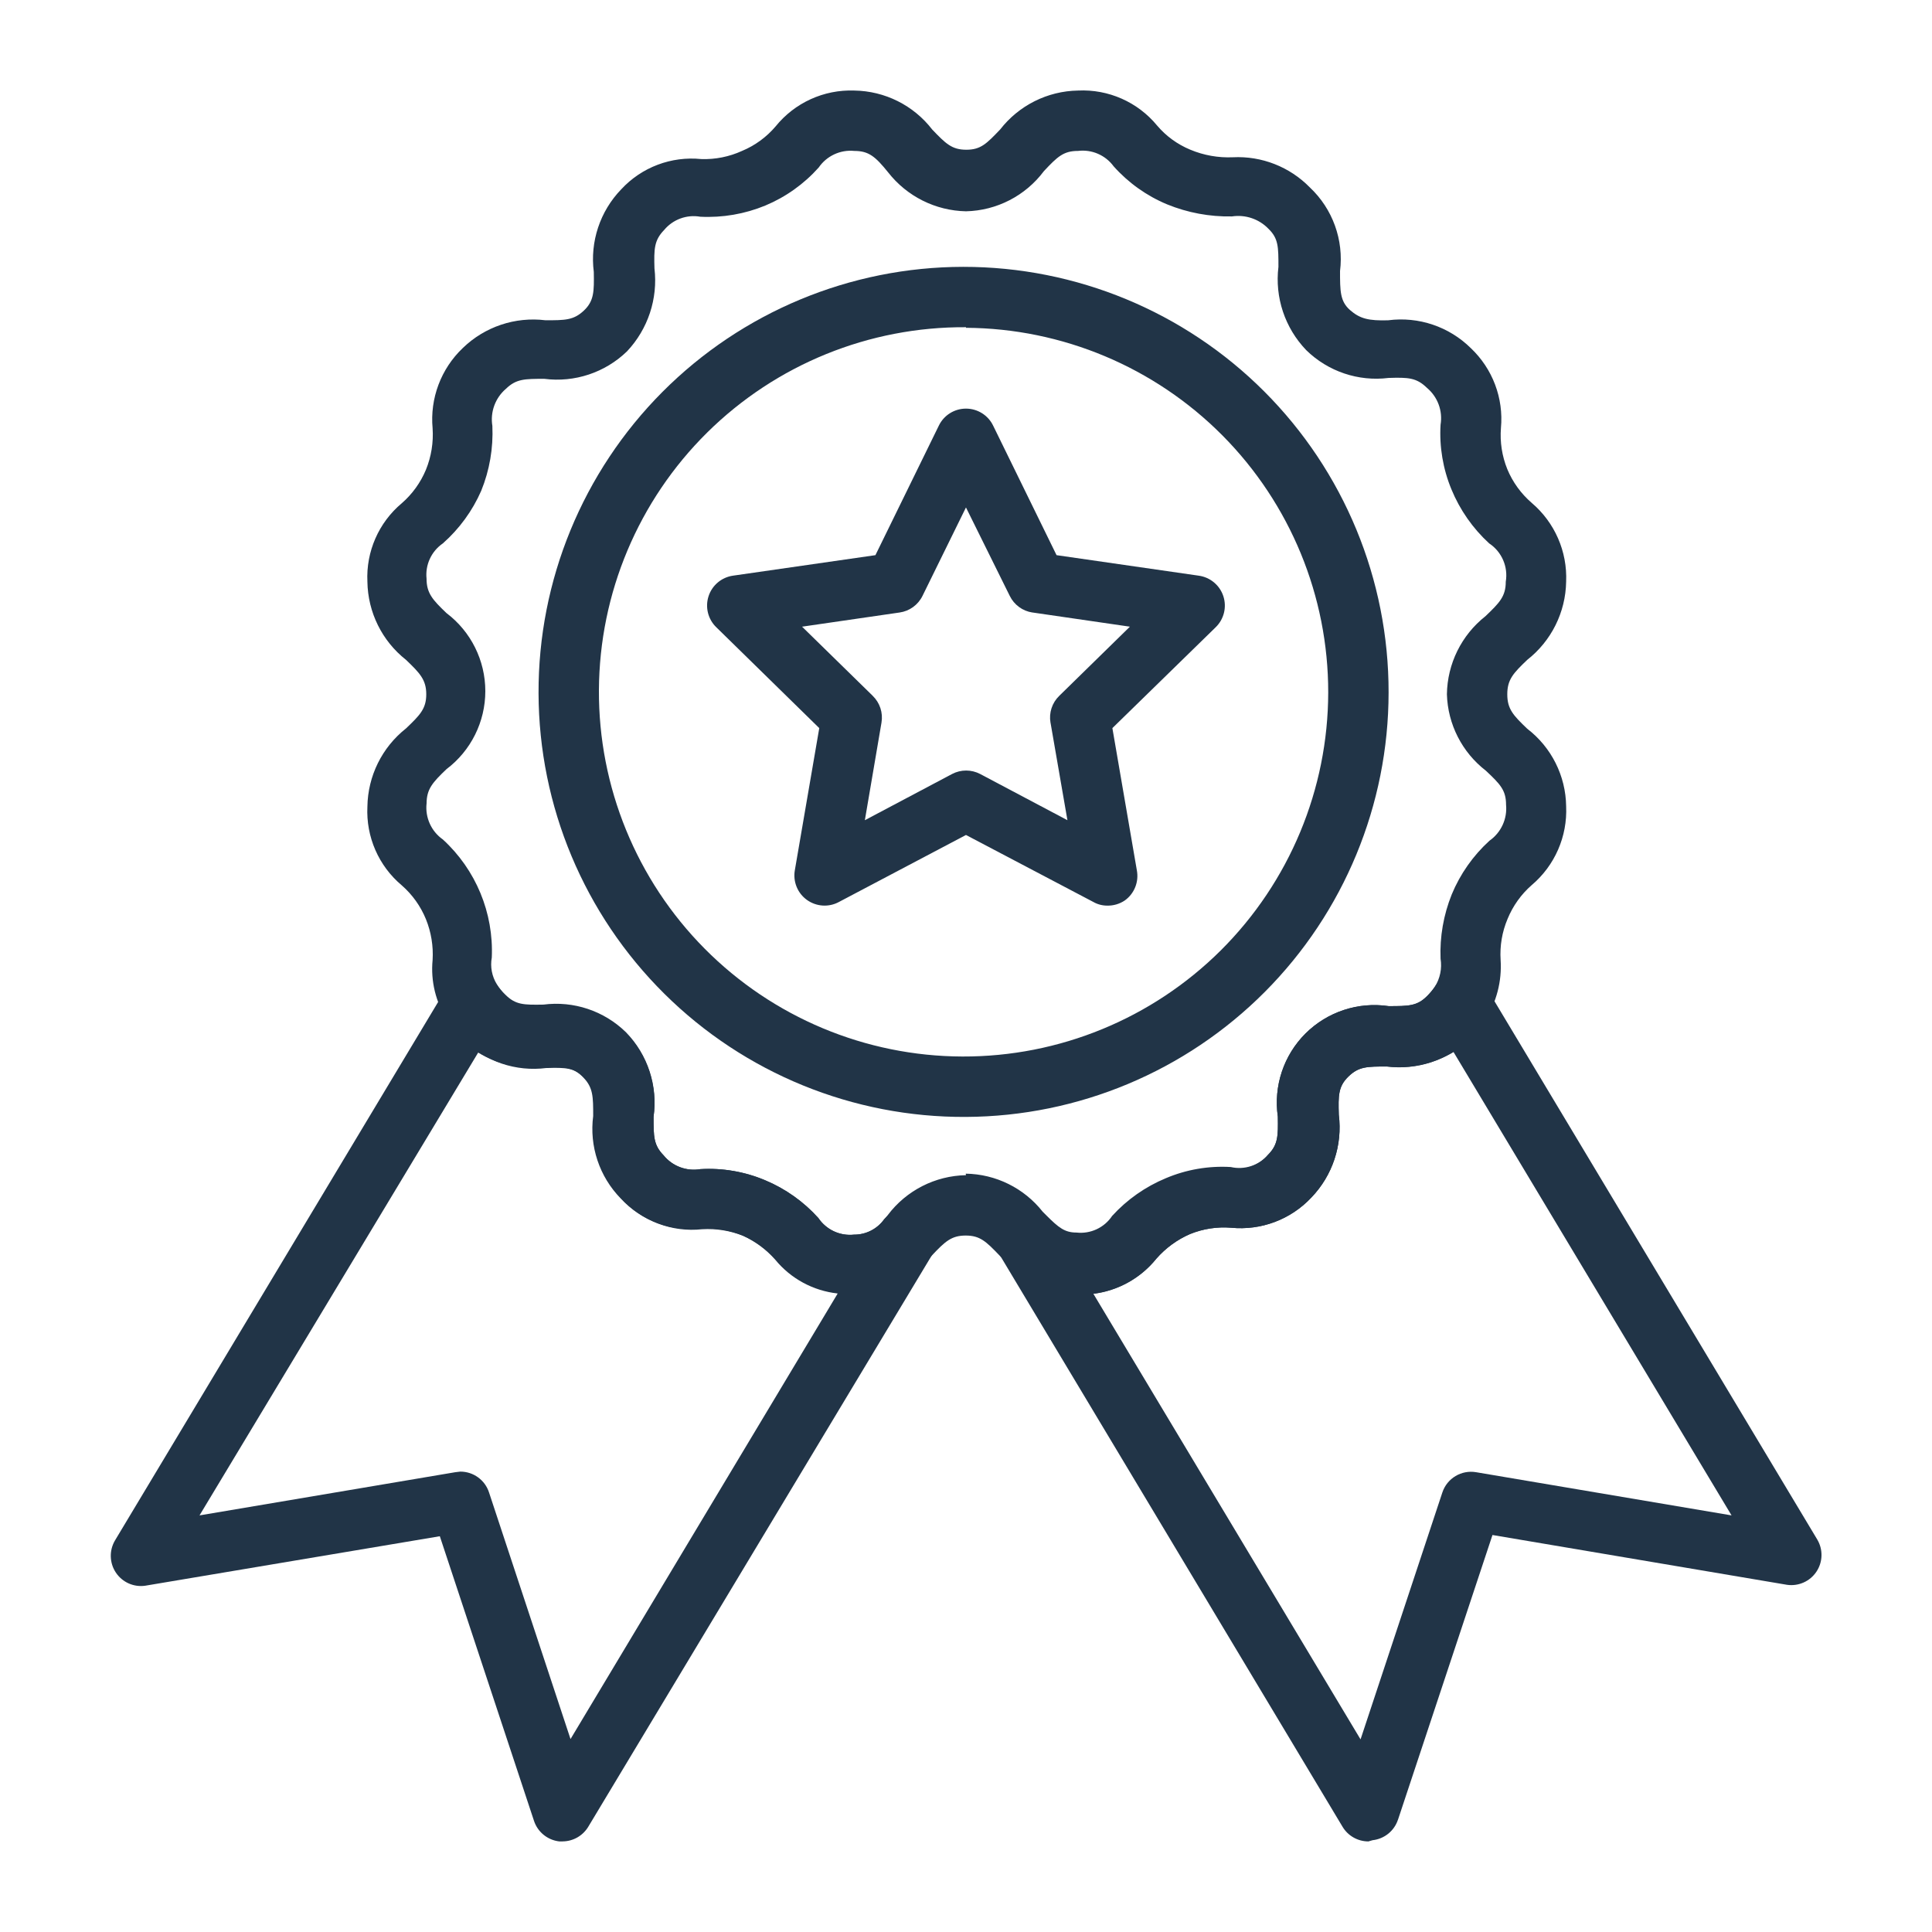 <?xml version="1.0" encoding="UTF-8"?> <svg xmlns="http://www.w3.org/2000/svg" width="60" height="60" viewBox="0 0 60 60" fill="none"> <path d="M30 34.687C26.494 34.707 23.123 33.331 20.633 30.863C18.142 28.395 16.736 25.038 16.725 21.531C16.713 18.025 18.097 14.658 20.571 12.173C23.045 9.689 26.406 8.291 29.912 8.287C33.418 8.284 36.782 9.676 39.26 12.155C41.739 14.635 43.129 17.999 43.124 21.506C43.122 24.991 41.74 28.334 39.281 30.804C36.822 33.274 33.485 34.67 29.999 34.687L30 34.687ZM30 10.162C26.993 10.142 24.102 11.318 21.963 13.432C19.825 15.546 18.615 18.423 18.6 21.43C18.585 24.437 19.766 27.326 21.883 29.461C24.001 31.596 26.88 32.801 29.887 32.811C32.894 32.821 35.781 31.635 37.913 29.515C40.044 27.393 41.244 24.512 41.249 21.506C41.252 18.514 40.07 15.643 37.962 13.521C35.853 11.399 32.991 10.198 29.999 10.18L30 10.162Z" fill="#213447"></path> <path d="M34.387 28.125C34.236 28.125 34.087 28.087 33.956 28.012L29.999 25.931L26.053 28.012C25.737 28.183 25.352 28.157 25.06 27.948C24.769 27.739 24.623 27.381 24.684 27.028L25.443 22.612L22.246 19.481C21.988 19.233 21.895 18.859 22.004 18.519C22.113 18.178 22.408 17.929 22.762 17.878L27.187 17.241L29.156 13.219C29.312 12.895 29.64 12.69 29.999 12.69C30.359 12.69 30.687 12.895 30.843 13.219L32.812 17.241L37.227 17.878C37.584 17.927 37.88 18.174 37.992 18.515C38.104 18.856 38.011 19.231 37.753 19.481L34.546 22.612L35.306 27.028C35.374 27.387 35.228 27.753 34.931 27.965C34.77 28.073 34.58 28.129 34.387 28.125L34.387 28.125ZM24.909 19.462L27.103 21.609H27.102C27.326 21.825 27.428 22.137 27.375 22.444L26.859 25.472L29.568 24.037C29.841 23.894 30.167 23.894 30.44 24.037L33.15 25.472L32.625 22.444H32.624C32.571 22.137 32.673 21.825 32.897 21.609L35.09 19.462L32.062 19.021L32.062 19.022C31.757 18.976 31.494 18.783 31.359 18.506L29.999 15.759L28.649 18.506V18.506C28.512 18.785 28.245 18.979 27.937 19.022L24.909 19.462Z" fill="#213447"></path> <path d="M17.475 57.187H17.371C17.007 57.146 16.699 56.897 16.584 56.549L13.659 47.709L4.509 49.246C4.152 49.297 3.798 49.138 3.598 48.838C3.398 48.538 3.388 48.15 3.571 47.84L13.884 30.655C14.053 30.377 14.355 30.206 14.681 30.205C15.007 30.206 15.308 30.377 15.477 30.655C15.547 30.753 15.625 30.844 15.712 30.927C16.031 31.246 16.284 31.246 16.893 31.236H16.893C17.832 31.114 18.775 31.428 19.453 32.089C20.116 32.78 20.427 33.737 20.296 34.686C20.296 35.296 20.296 35.558 20.606 35.877C20.881 36.217 21.319 36.382 21.75 36.308C22.439 36.267 23.129 36.386 23.765 36.655C24.395 36.919 24.958 37.319 25.415 37.827C25.66 38.191 26.085 38.389 26.521 38.343C26.893 38.345 27.243 38.167 27.459 37.864C27.789 37.526 28.319 37.485 28.696 37.771C29.076 38.06 29.177 38.589 28.93 38.999L18.272 56.727C18.104 57.009 17.802 57.183 17.475 57.186L17.475 57.187ZM14.296 45.702C14.702 45.702 15.062 45.963 15.187 46.349L17.718 54.008L26.015 40.171V40.17C25.256 40.088 24.559 39.711 24.075 39.12C23.79 38.797 23.438 38.537 23.043 38.361C22.639 38.2 22.203 38.129 21.768 38.155C20.836 38.257 19.91 37.908 19.275 37.217C18.614 36.54 18.299 35.597 18.422 34.658C18.422 34.058 18.422 33.777 18.112 33.458C17.803 33.139 17.541 33.13 16.931 33.149L16.931 33.148C16.206 33.225 15.476 33.064 14.85 32.689L6.196 47.062L14.137 45.721L14.296 45.702Z" fill="#213447"></path> <path d="M33.469 40.199C32.574 40.189 31.728 39.789 31.153 39.102L31.032 38.981C30.619 38.55 30.431 38.371 29.991 38.371C29.55 38.371 29.354 38.55 28.932 38.999L28.8 39.14C28.204 39.808 27.352 40.19 26.457 40.19C25.561 40.19 24.709 39.808 24.113 39.14C23.828 38.816 23.476 38.557 23.082 38.381C22.677 38.219 22.242 38.149 21.806 38.175C20.874 38.276 19.948 37.928 19.313 37.237C18.652 36.559 18.338 35.617 18.46 34.678C18.46 34.078 18.46 33.796 18.151 33.478C17.841 33.159 17.579 33.15 16.97 33.169L16.969 33.168C16.026 33.29 15.079 32.971 14.4 32.306C14.209 32.119 14.039 31.912 13.894 31.687C13.533 31.133 13.371 30.471 13.435 29.812C13.461 29.38 13.39 28.948 13.228 28.547C13.063 28.143 12.807 27.784 12.478 27.496C11.759 26.893 11.364 25.988 11.41 25.05C11.424 24.101 11.864 23.209 12.61 22.621C13.041 22.209 13.238 22.012 13.238 21.562C13.238 21.112 13.041 20.906 12.61 20.493C11.864 19.906 11.424 19.014 11.41 18.065C11.365 17.13 11.761 16.228 12.478 15.628C12.805 15.343 13.062 14.987 13.228 14.587C13.394 14.18 13.464 13.741 13.435 13.303C13.349 12.372 13.695 11.453 14.372 10.809C15.054 10.147 15.998 9.83 16.941 9.946C17.551 9.946 17.813 9.946 18.132 9.646C18.451 9.346 18.451 9.046 18.441 8.446C18.32 7.505 18.634 6.56 19.294 5.878C19.929 5.192 20.849 4.845 21.779 4.94C22.214 4.955 22.648 4.868 23.044 4.687C23.446 4.52 23.803 4.259 24.085 3.928C24.679 3.191 25.586 2.777 26.532 2.812C27.48 2.826 28.371 3.271 28.95 4.022C29.372 4.462 29.56 4.65 30.01 4.65C30.46 4.65 30.638 4.462 31.06 4.022C31.642 3.273 32.531 2.828 33.478 2.812C34.423 2.766 35.334 3.169 35.935 3.899C36.214 4.228 36.568 4.485 36.966 4.649C37.384 4.824 37.835 4.904 38.288 4.884C39.182 4.839 40.053 5.181 40.679 5.821C41.388 6.488 41.736 7.453 41.616 8.418C41.616 9.037 41.616 9.356 41.925 9.628C42.235 9.9 42.507 9.965 43.116 9.947V9.946C44.056 9.825 45 10.143 45.675 10.809C46.353 11.449 46.7 12.365 46.613 13.293C46.579 13.728 46.646 14.164 46.81 14.569C46.977 14.973 47.238 15.332 47.569 15.618C48.284 16.226 48.678 17.128 48.638 18.065C48.622 19.016 48.177 19.908 47.429 20.493C46.998 20.906 46.81 21.103 46.81 21.562C46.81 22.022 46.998 22.218 47.429 22.631C48.18 23.206 48.626 24.094 48.638 25.04C48.68 25.978 48.285 26.881 47.569 27.487C47.241 27.774 46.984 28.134 46.819 28.537C46.649 28.939 46.575 29.376 46.603 29.812C46.646 30.473 46.475 31.131 46.116 31.687C45.973 31.894 45.813 32.088 45.638 32.268C44.956 32.928 44.011 33.242 43.069 33.121C42.46 33.121 42.197 33.121 41.879 33.431C41.56 33.74 41.56 34.021 41.578 34.621C41.697 35.563 41.383 36.507 40.726 37.19C40.085 37.874 39.164 38.22 38.232 38.128C37.797 38.093 37.361 38.161 36.957 38.325C36.558 38.498 36.203 38.758 35.916 39.084C35.322 39.821 34.415 40.235 33.469 40.2L33.469 40.199ZM29.991 36.449C30.925 36.463 31.803 36.897 32.382 37.631L32.494 37.743C32.879 38.128 33.066 38.278 33.432 38.278L33.431 38.278C33.868 38.327 34.295 38.127 34.538 37.762C35.001 37.254 35.571 36.854 36.207 36.59C36.843 36.321 37.532 36.202 38.222 36.243C38.646 36.34 39.089 36.196 39.375 35.868C39.694 35.549 39.694 35.278 39.684 34.677V34.678C39.547 33.73 39.865 32.773 40.543 32.097C41.221 31.422 42.178 31.106 43.125 31.246C43.744 31.246 44.007 31.246 44.316 30.937C44.406 30.848 44.488 30.751 44.559 30.646C44.723 30.387 44.787 30.077 44.738 29.774C44.711 29.092 44.83 28.411 45.085 27.777C45.348 27.142 45.748 26.572 46.257 26.109C46.617 25.857 46.814 25.431 46.772 24.993C46.772 24.543 46.594 24.356 46.144 23.934C45.406 23.364 44.962 22.494 44.935 21.562C44.948 20.613 45.389 19.721 46.135 19.134C46.566 18.721 46.763 18.524 46.763 18.065V18.065C46.841 17.601 46.639 17.135 46.247 16.875C45.738 16.408 45.338 15.835 45.075 15.196C44.813 14.562 44.697 13.876 44.738 13.19C44.81 12.761 44.649 12.326 44.316 12.046C43.988 11.727 43.735 11.718 43.125 11.737C42.185 11.855 41.243 11.537 40.566 10.874C39.904 10.185 39.587 9.235 39.703 8.287C39.703 7.669 39.703 7.406 39.394 7.106V7.106C39.101 6.801 38.678 6.658 38.259 6.721C37.569 6.735 36.883 6.607 36.244 6.346C35.61 6.082 35.043 5.678 34.585 5.165C34.33 4.817 33.906 4.634 33.478 4.687C33.028 4.687 32.841 4.865 32.419 5.315C31.847 6.08 30.955 6.54 30 6.562C29.053 6.543 28.165 6.099 27.582 5.353C27.188 4.865 26.982 4.687 26.532 4.687C26.096 4.644 25.673 4.842 25.425 5.203C24.968 5.715 24.401 6.119 23.766 6.384C23.128 6.647 22.44 6.765 21.75 6.731C21.329 6.656 20.899 6.813 20.625 7.143C20.316 7.462 20.307 7.725 20.325 8.334C20.436 9.277 20.123 10.221 19.472 10.912C18.79 11.572 17.845 11.886 16.904 11.765C16.294 11.765 16.032 11.765 15.713 12.074C15.38 12.358 15.22 12.796 15.291 13.227C15.322 13.917 15.204 14.604 14.944 15.243C14.671 15.867 14.264 16.424 13.754 16.875C13.397 17.12 13.202 17.541 13.247 17.971C13.247 18.421 13.435 18.628 13.866 19.04L13.866 19.04C14.626 19.614 15.072 20.511 15.072 21.464C15.072 22.416 14.626 23.313 13.866 23.887C13.435 24.299 13.248 24.505 13.248 24.956H13.247C13.201 25.392 13.395 25.819 13.754 26.071C14.777 27.008 15.334 28.35 15.273 29.737C15.22 30.025 15.277 30.323 15.432 30.571C15.506 30.688 15.594 30.795 15.694 30.89C16.013 31.209 16.266 31.209 16.875 31.199C17.814 31.077 18.757 31.392 19.435 32.053C20.117 32.749 20.436 33.723 20.297 34.687C20.297 35.296 20.297 35.559 20.607 35.878C20.882 36.218 21.319 36.382 21.75 36.309C22.44 36.268 23.13 36.387 23.766 36.656C24.396 36.92 24.959 37.32 25.416 37.828C25.661 38.191 26.086 38.39 26.522 38.343C26.894 38.346 27.244 38.167 27.46 37.865L27.573 37.734H27.572C28.148 36.97 29.044 36.514 30 36.496L29.991 36.449Z" fill="#213447"></path> <path d="M42.497 57.187C42.166 57.187 41.859 57.012 41.691 56.727L31.012 38.915C30.761 38.508 30.858 37.977 31.235 37.683C31.613 37.389 32.152 37.428 32.484 37.772C32.878 38.165 33.066 38.315 33.469 38.315C33.905 38.364 34.332 38.165 34.575 37.8C35.039 37.291 35.608 36.891 36.244 36.628C36.88 36.359 37.57 36.24 38.259 36.281C38.678 36.35 39.102 36.193 39.375 35.868C39.694 35.549 39.694 35.277 39.684 34.677V34.678C39.547 33.73 39.865 32.773 40.543 32.097C41.221 31.422 42.178 31.106 43.125 31.246C43.743 31.246 44.006 31.246 44.316 30.937C44.406 30.848 44.488 30.751 44.559 30.646C44.731 30.375 45.03 30.21 45.352 30.21C45.673 30.21 45.972 30.375 46.144 30.646L56.437 47.812C56.621 48.122 56.611 48.51 56.411 48.81C56.211 49.11 55.857 49.268 55.5 49.218L46.35 47.671L43.416 56.512H43.415C43.3 56.86 42.993 57.109 42.628 57.149L42.497 57.187ZM33.956 40.18L42.253 54.018L44.794 46.349V46.349C44.94 45.909 45.387 45.642 45.844 45.721L53.775 47.062L45.141 32.672C44.518 33.045 43.79 33.203 43.069 33.121C42.46 33.121 42.197 33.121 41.878 33.431C41.559 33.74 41.559 34.021 41.578 34.621C41.696 35.563 41.383 36.507 40.725 37.19C40.085 37.874 39.163 38.22 38.231 38.128C37.797 38.093 37.36 38.161 36.956 38.325C36.558 38.498 36.203 38.758 35.916 39.084C35.431 39.692 34.728 40.086 33.956 40.181L33.956 40.18Z" fill="#213447"></path> </svg> 
